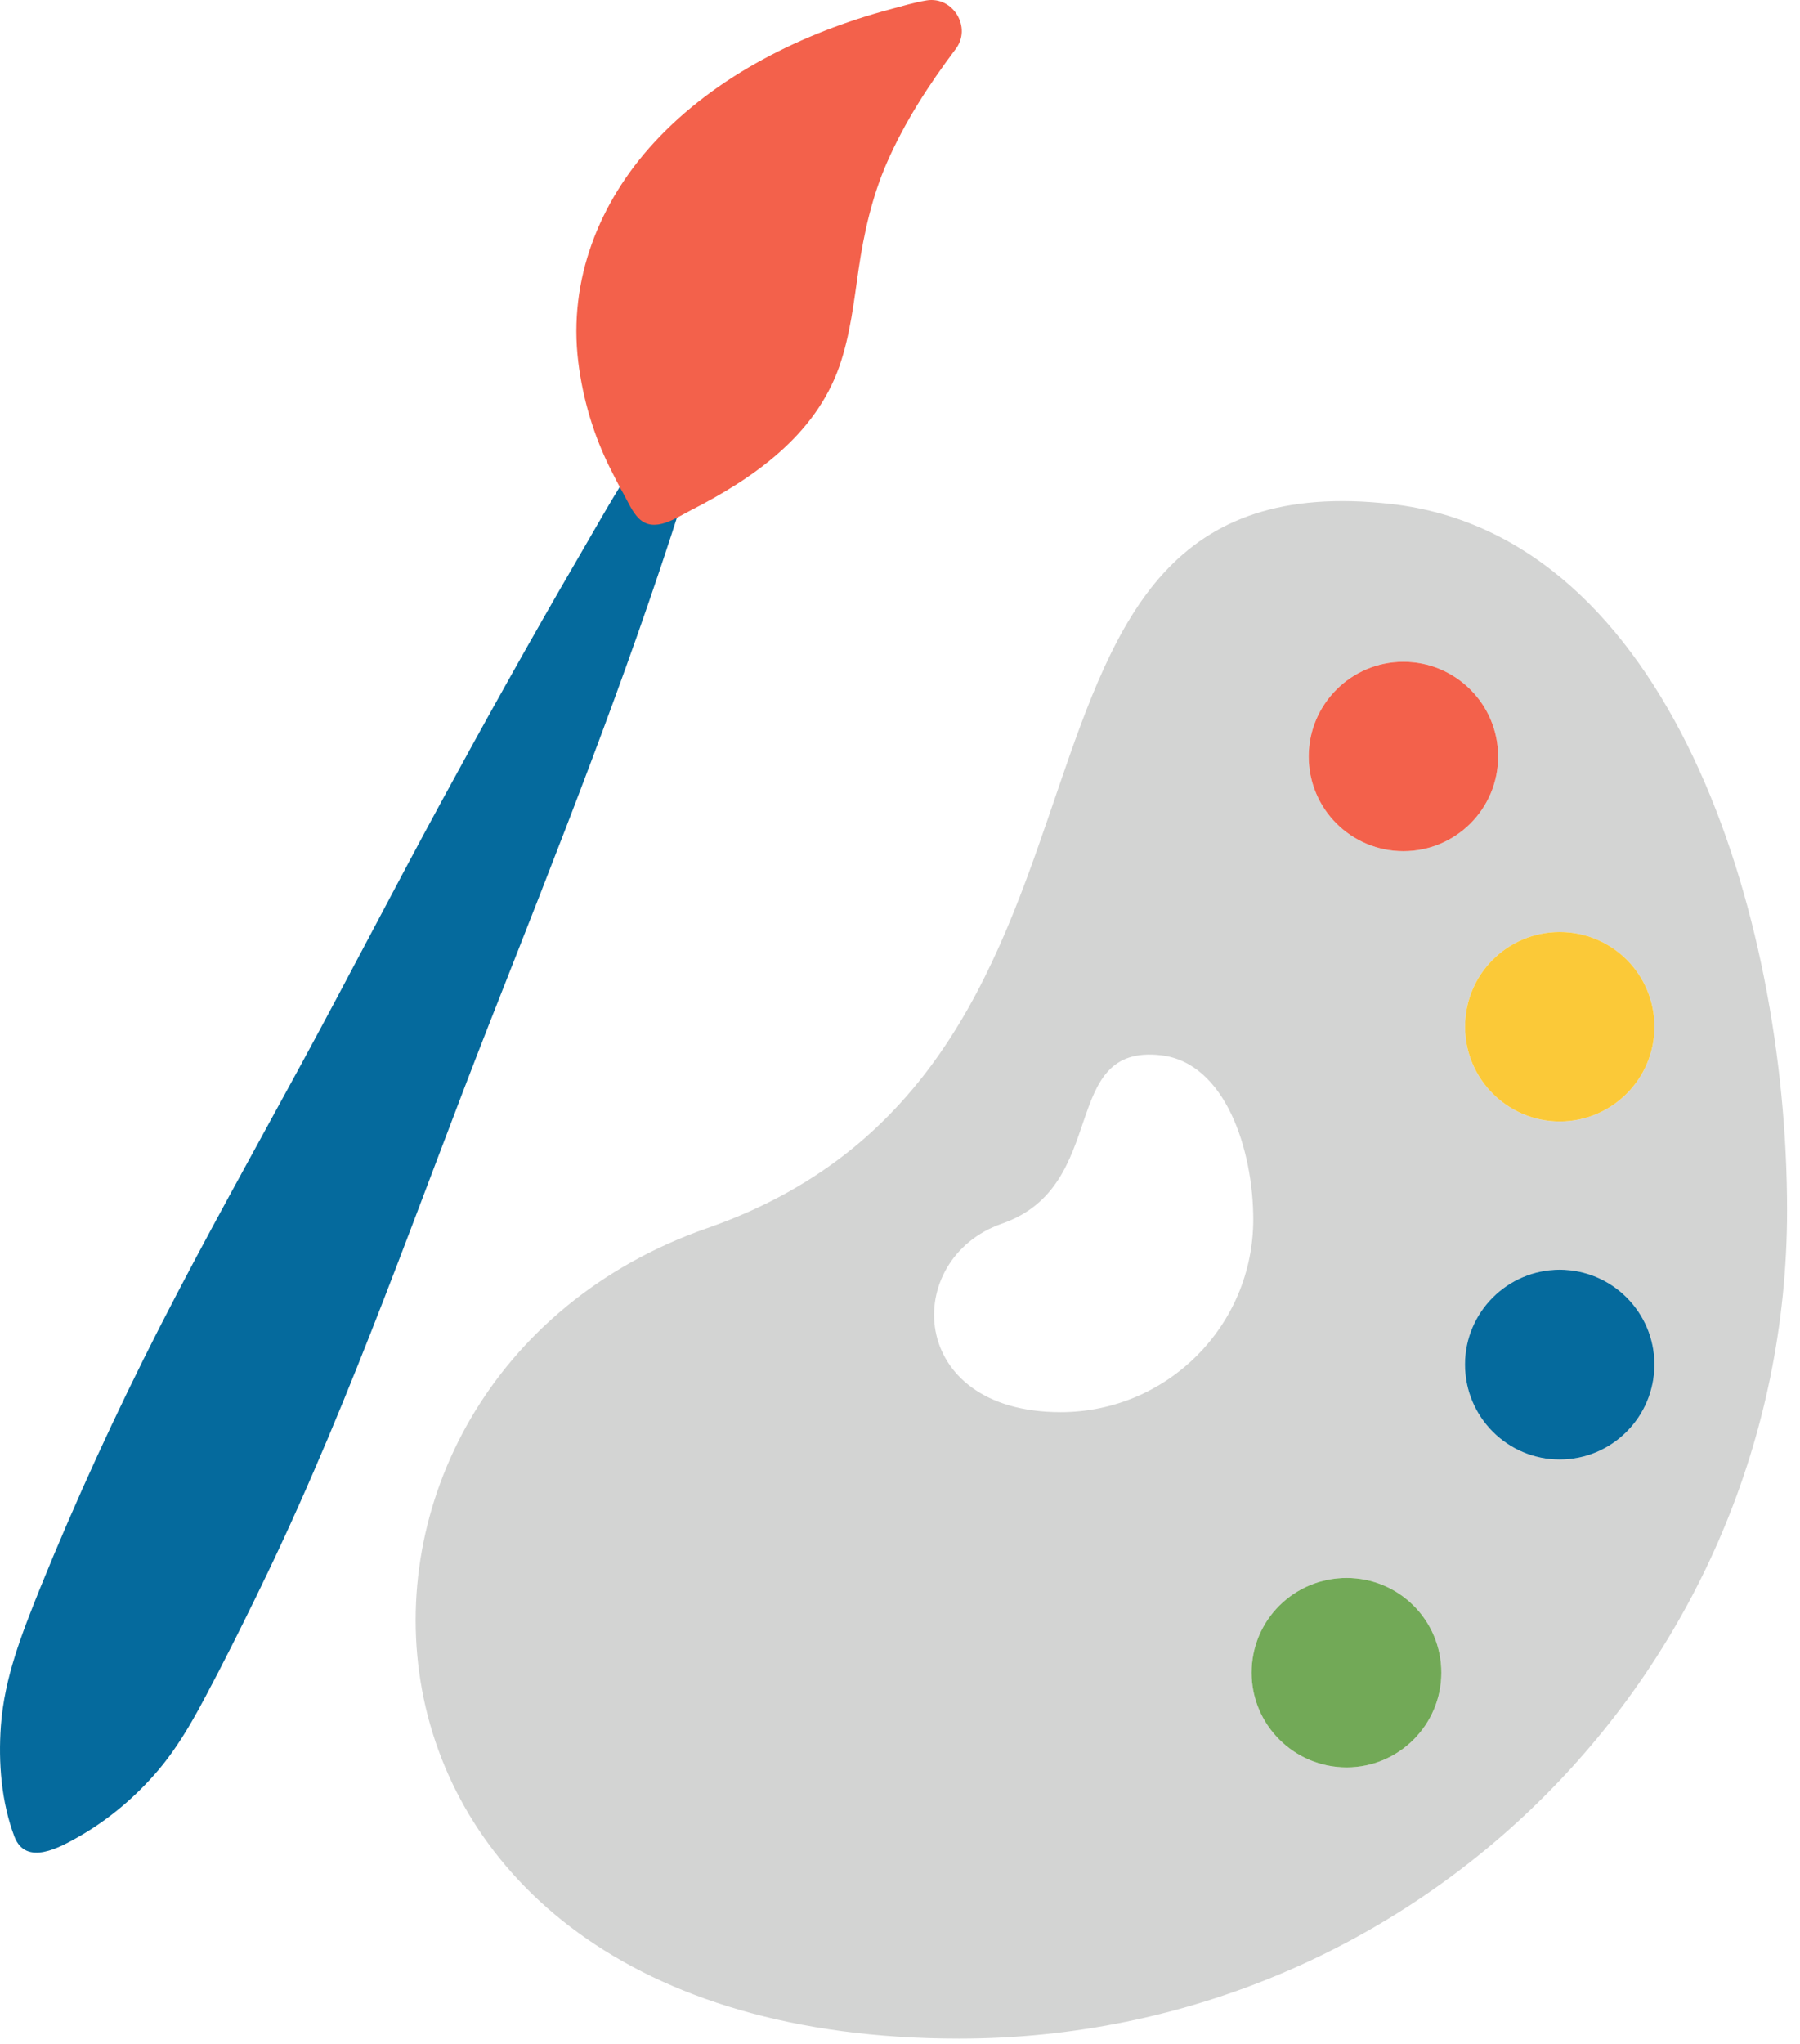 <?xml version="1.0" encoding="UTF-8"?> <svg xmlns="http://www.w3.org/2000/svg" width="74" height="84" viewBox="0 0 74 84" fill="none"> <path d="M64.123 59.983C61.976 59.983 60.23 58.237 60.23 56.077C60.23 53.93 61.976 52.183 64.123 52.183C66.269 52.183 68.016 53.93 68.016 56.077C68.016 58.237 66.269 59.983 64.123 59.983ZM55.363 72.637C53.203 72.637 51.456 70.89 51.456 68.743C51.456 66.583 53.203 64.85 55.363 64.85C57.51 64.85 59.256 66.583 59.256 68.743C59.256 70.89 57.51 72.637 55.363 72.637ZM43.603 58.037C37.243 58.037 37.056 51.73 41.19 50.29C45.669 48.73 43.496 42.877 47.736 43.37C50.376 43.677 51.523 47.263 51.523 50.117C51.523 54.49 47.976 58.037 43.603 58.037ZM57.696 27.197C59.843 27.197 61.59 28.943 61.59 31.09C61.59 33.25 59.843 34.983 57.696 34.983C55.55 34.983 53.803 33.25 53.803 31.09C53.803 28.943 55.55 27.197 57.696 27.197ZM68.016 42.197C68.016 44.343 66.269 46.09 64.123 46.09C61.976 46.09 60.23 44.343 60.23 42.197C60.23 40.037 61.976 38.303 64.123 38.303C66.269 38.303 68.016 40.037 68.016 42.197ZM57.23 20.717C39.003 18.623 48.349 43.757 29.07 50.477C11.309 56.663 12.123 83.783 39.429 83.783C58.23 83.783 73.469 68.543 73.469 49.743C73.469 37.463 68.59 22.023 57.23 20.717Z" fill="#D3D4D3"></path> <path d="M59.255 68.743C59.255 70.89 57.508 72.637 55.362 72.637C53.202 72.637 51.455 70.89 51.455 68.743C51.455 66.583 53.202 64.85 55.362 64.85C57.508 64.85 59.255 66.583 59.255 68.743Z" fill="#72A957"></path> <path d="M68.015 56.077C68.015 58.237 66.269 59.983 64.122 59.983C61.975 59.983 60.228 58.237 60.228 56.077C60.228 53.93 61.975 52.183 64.122 52.183C66.269 52.183 68.015 53.93 68.015 56.077Z" fill="#056A9D"></path> <path d="M68.016 42.197C68.016 44.343 66.269 46.09 64.123 46.09C61.976 46.09 60.23 44.343 60.23 42.197C60.23 40.037 61.976 38.303 64.123 38.303C66.269 38.303 68.016 40.037 68.016 42.197Z" fill="#FBC938"></path> <path d="M61.59 31.09C61.59 33.25 59.843 34.983 57.696 34.983C55.55 34.983 53.803 33.25 53.803 31.09C53.803 28.943 55.55 27.197 57.696 27.197C59.843 27.197 61.59 28.943 61.59 31.09Z" fill="#F3614B"></path> <path d="M0.595 75.489C0.055 74.062 -0.073 72.445 0.036 70.931C0.183 68.935 0.897 67.151 1.632 65.312C3.117 61.655 4.764 58.07 6.56 54.554C8.428 50.898 10.441 47.315 12.4 43.707C14.337 40.142 16.196 36.534 18.134 32.968C19.977 29.578 21.857 26.209 23.8 22.874C24.548 21.593 25.273 20.276 26.099 19.043C26.494 18.398 27.419 18.291 27.951 18.832C28.5 19.39 28.221 20.062 28.017 20.691C25.729 27.907 22.912 34.958 20.144 41.996C17.173 49.556 14.53 57.275 11.017 64.61C10.36 65.982 9.684 67.349 8.987 68.699C8.252 70.098 7.557 71.501 6.535 72.718C5.604 73.822 4.477 74.781 3.219 75.495C2.475 75.915 1.075 76.713 0.595 75.489Z" fill="#056A9D"></path> <path d="M38.093 0.016C37.589 0.099 37.088 0.25 36.593 0.383C33.019 1.34 29.437 3.099 26.897 5.851C24.629 8.306 23.361 11.507 23.772 14.866C23.959 16.403 24.415 17.931 25.116 19.311C25.281 19.636 25.444 19.964 25.625 20.282C25.815 20.616 25.991 21.046 26.271 21.314C26.907 21.926 27.796 21.278 28.411 20.966C30.979 19.656 33.501 17.902 34.5 15.075C34.955 13.778 35.103 12.4 35.301 11.048C35.519 9.562 35.856 8.072 36.459 6.691C37.199 5 38.181 3.491 39.284 2.02C39.963 1.139 39.191 -0.161 38.093 0.016Z" fill="#F3614B"></path> </svg> 